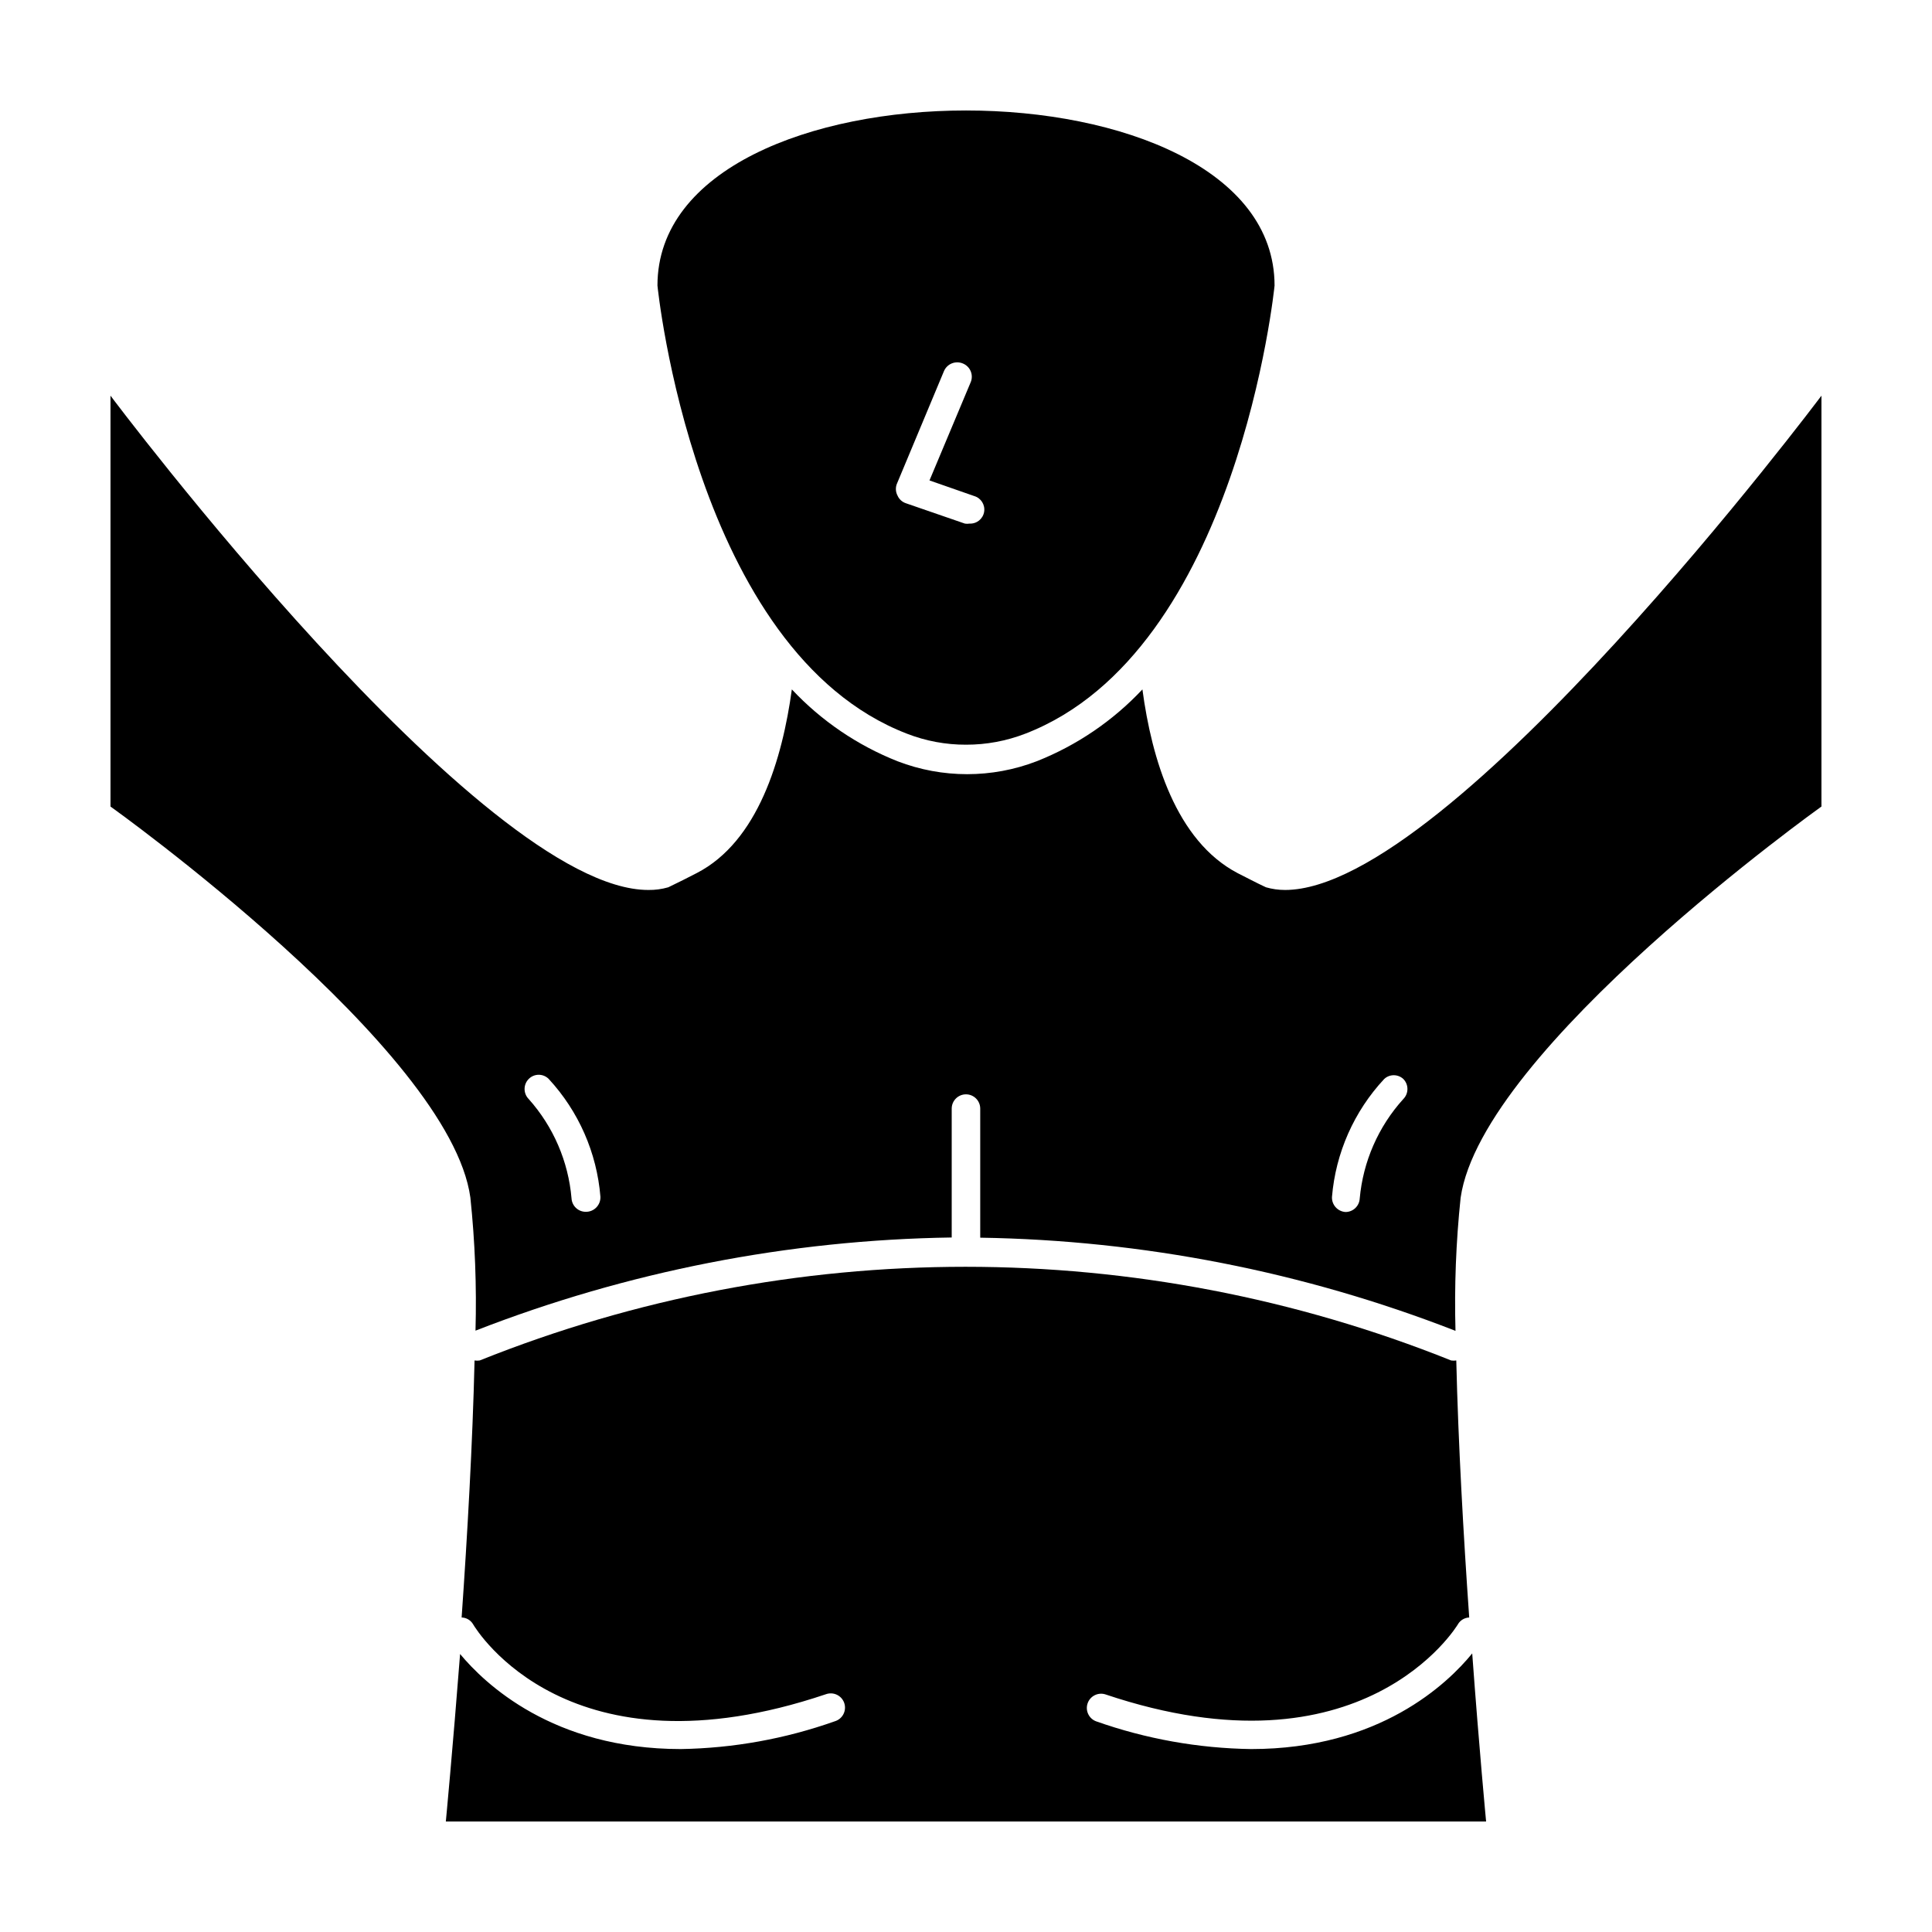 <?xml version="1.0" encoding="UTF-8"?>
<!-- Uploaded to: ICON Repo, www.iconrepo.com, Generator: ICON Repo Mixer Tools -->
<svg fill="#000000" width="800px" height="800px" version="1.1" viewBox="144 144 512 512" xmlns="http://www.w3.org/2000/svg">
 <g>
  <path d="m475.57 607.52c-14.012-0.203-27.898-2.688-41.109-7.359-1.898-0.723-2.887-2.816-2.238-4.738 0.652-1.926 2.707-2.992 4.656-2.414 68.367 23.023 93.254-18.137 93.508-18.59h-0.004c0.629-1.055 1.75-1.715 2.973-1.766-1.512-21.613-2.922-46.453-3.426-68.113-0.449 0.07-0.91 0.07-1.359 0-82.621-33.102-174.82-33.102-257.45 0-0.453 0.07-0.91 0.07-1.359 0-0.504 21.664-1.914 46.5-3.426 68.113h-0.004c1.246 0.031 2.387 0.699 3.023 1.766 1.059 1.812 25.543 41.465 93.457 18.59 0.961-0.363 2.027-0.324 2.957 0.113 0.93 0.438 1.641 1.234 1.969 2.207 0.328 0.973 0.246 2.039-0.227 2.949-0.473 0.914-1.297 1.594-2.281 1.883-13.113 4.648-26.895 7.133-40.809 7.359-33.957 0-52.043-17.434-58.492-25.191-1.965 25.34-3.777 44.383-3.777 44.383h275.68s-1.812-18.992-3.68-44.535c-6.496 7.961-24.531 25.344-58.59 25.344z"/>
  <path d="m484.54 379.85c-1.707 0-3.402-0.234-5.039-0.707-2.621-1.211-5.039-2.519-7.559-3.777-16.273-8.566-22.723-30.23-25.191-48.668h0.004c-7.82 8.332-17.387 14.836-28.016 19.043-11.867 4.566-25.008 4.566-36.875 0-10.629-4.207-20.195-10.711-28.016-19.043-2.519 18.438-8.969 40.305-25.191 48.668-2.418 1.258-5.039 2.57-7.559 3.777h0.004c-1.719 0.496-3.5 0.734-5.289 0.707-44.336 0-142.53-130.99-142.53-130.99v108.88s89.98 64.234 95.371 103.63c1.23 11.711 1.684 23.492 1.359 35.266 40.258-15.691 83-24.051 126.2-24.688v-34.156c0-2.086 1.691-3.781 3.781-3.781 2.086 0 3.777 1.695 3.777 3.781v34.207c43.117 0.668 85.773 9.027 125.95 24.688-0.324-11.773 0.129-23.555 1.359-35.266 5.641-39.449 95.621-103.68 95.621-103.68v-108.88s-98.191 130.99-142.17 130.99zm-185.3 85.293c-2.012 0.004-3.672-1.57-3.781-3.578-0.836-9.758-4.812-18.984-11.336-26.297-1.473-1.477-1.473-3.867 0-5.34 0.699-0.707 1.652-1.102 2.644-1.102 0.996 0 1.945 0.395 2.648 1.102 7.934 8.582 12.762 19.582 13.703 31.234 0.039 1.051-0.352 2.07-1.086 2.824s-1.742 1.172-2.793 1.156zm216.64-29.875c-6.606 7.297-10.652 16.547-11.539 26.348-0.105 2.008-1.766 3.582-3.777 3.578-2.074-0.137-3.664-1.902-3.578-3.981 0.973-11.688 5.856-22.711 13.855-31.285 1.426-1.309 3.613-1.309 5.039 0 1.473 1.473 1.473 3.863 0 5.34z"/>
  <path d="m384.33 338.43c4.996 1.945 10.312 2.938 15.672 2.922 5.375 0.012 10.703-0.98 15.719-2.922 56.375-21.766 66.051-118.75 66.051-118.75-0.004-30.938-40.91-46.402-81.77-46.402s-81.77 15.465-81.77 46.398c0 0 9.672 96.984 66.098 118.75zm-2.566-66.402 12.395-29.676c0.398-0.938 1.152-1.676 2.098-2.055 0.945-0.375 2.004-0.363 2.938 0.039 0.945 0.391 1.695 1.145 2.074 2.094 0.379 0.949 0.359 2.012-0.059 2.945l-10.883 25.945 11.84 4.133c1.816 0.527 2.949 2.324 2.641 4.191-0.309 1.863-1.961 3.199-3.848 3.113-0.418 0.07-0.844 0.07-1.262 0l-15.617-5.391c-0.992-0.328-1.797-1.059-2.215-2.016-0.555-1.031-0.594-2.262-0.102-3.324z"/>
 </g>
</svg>